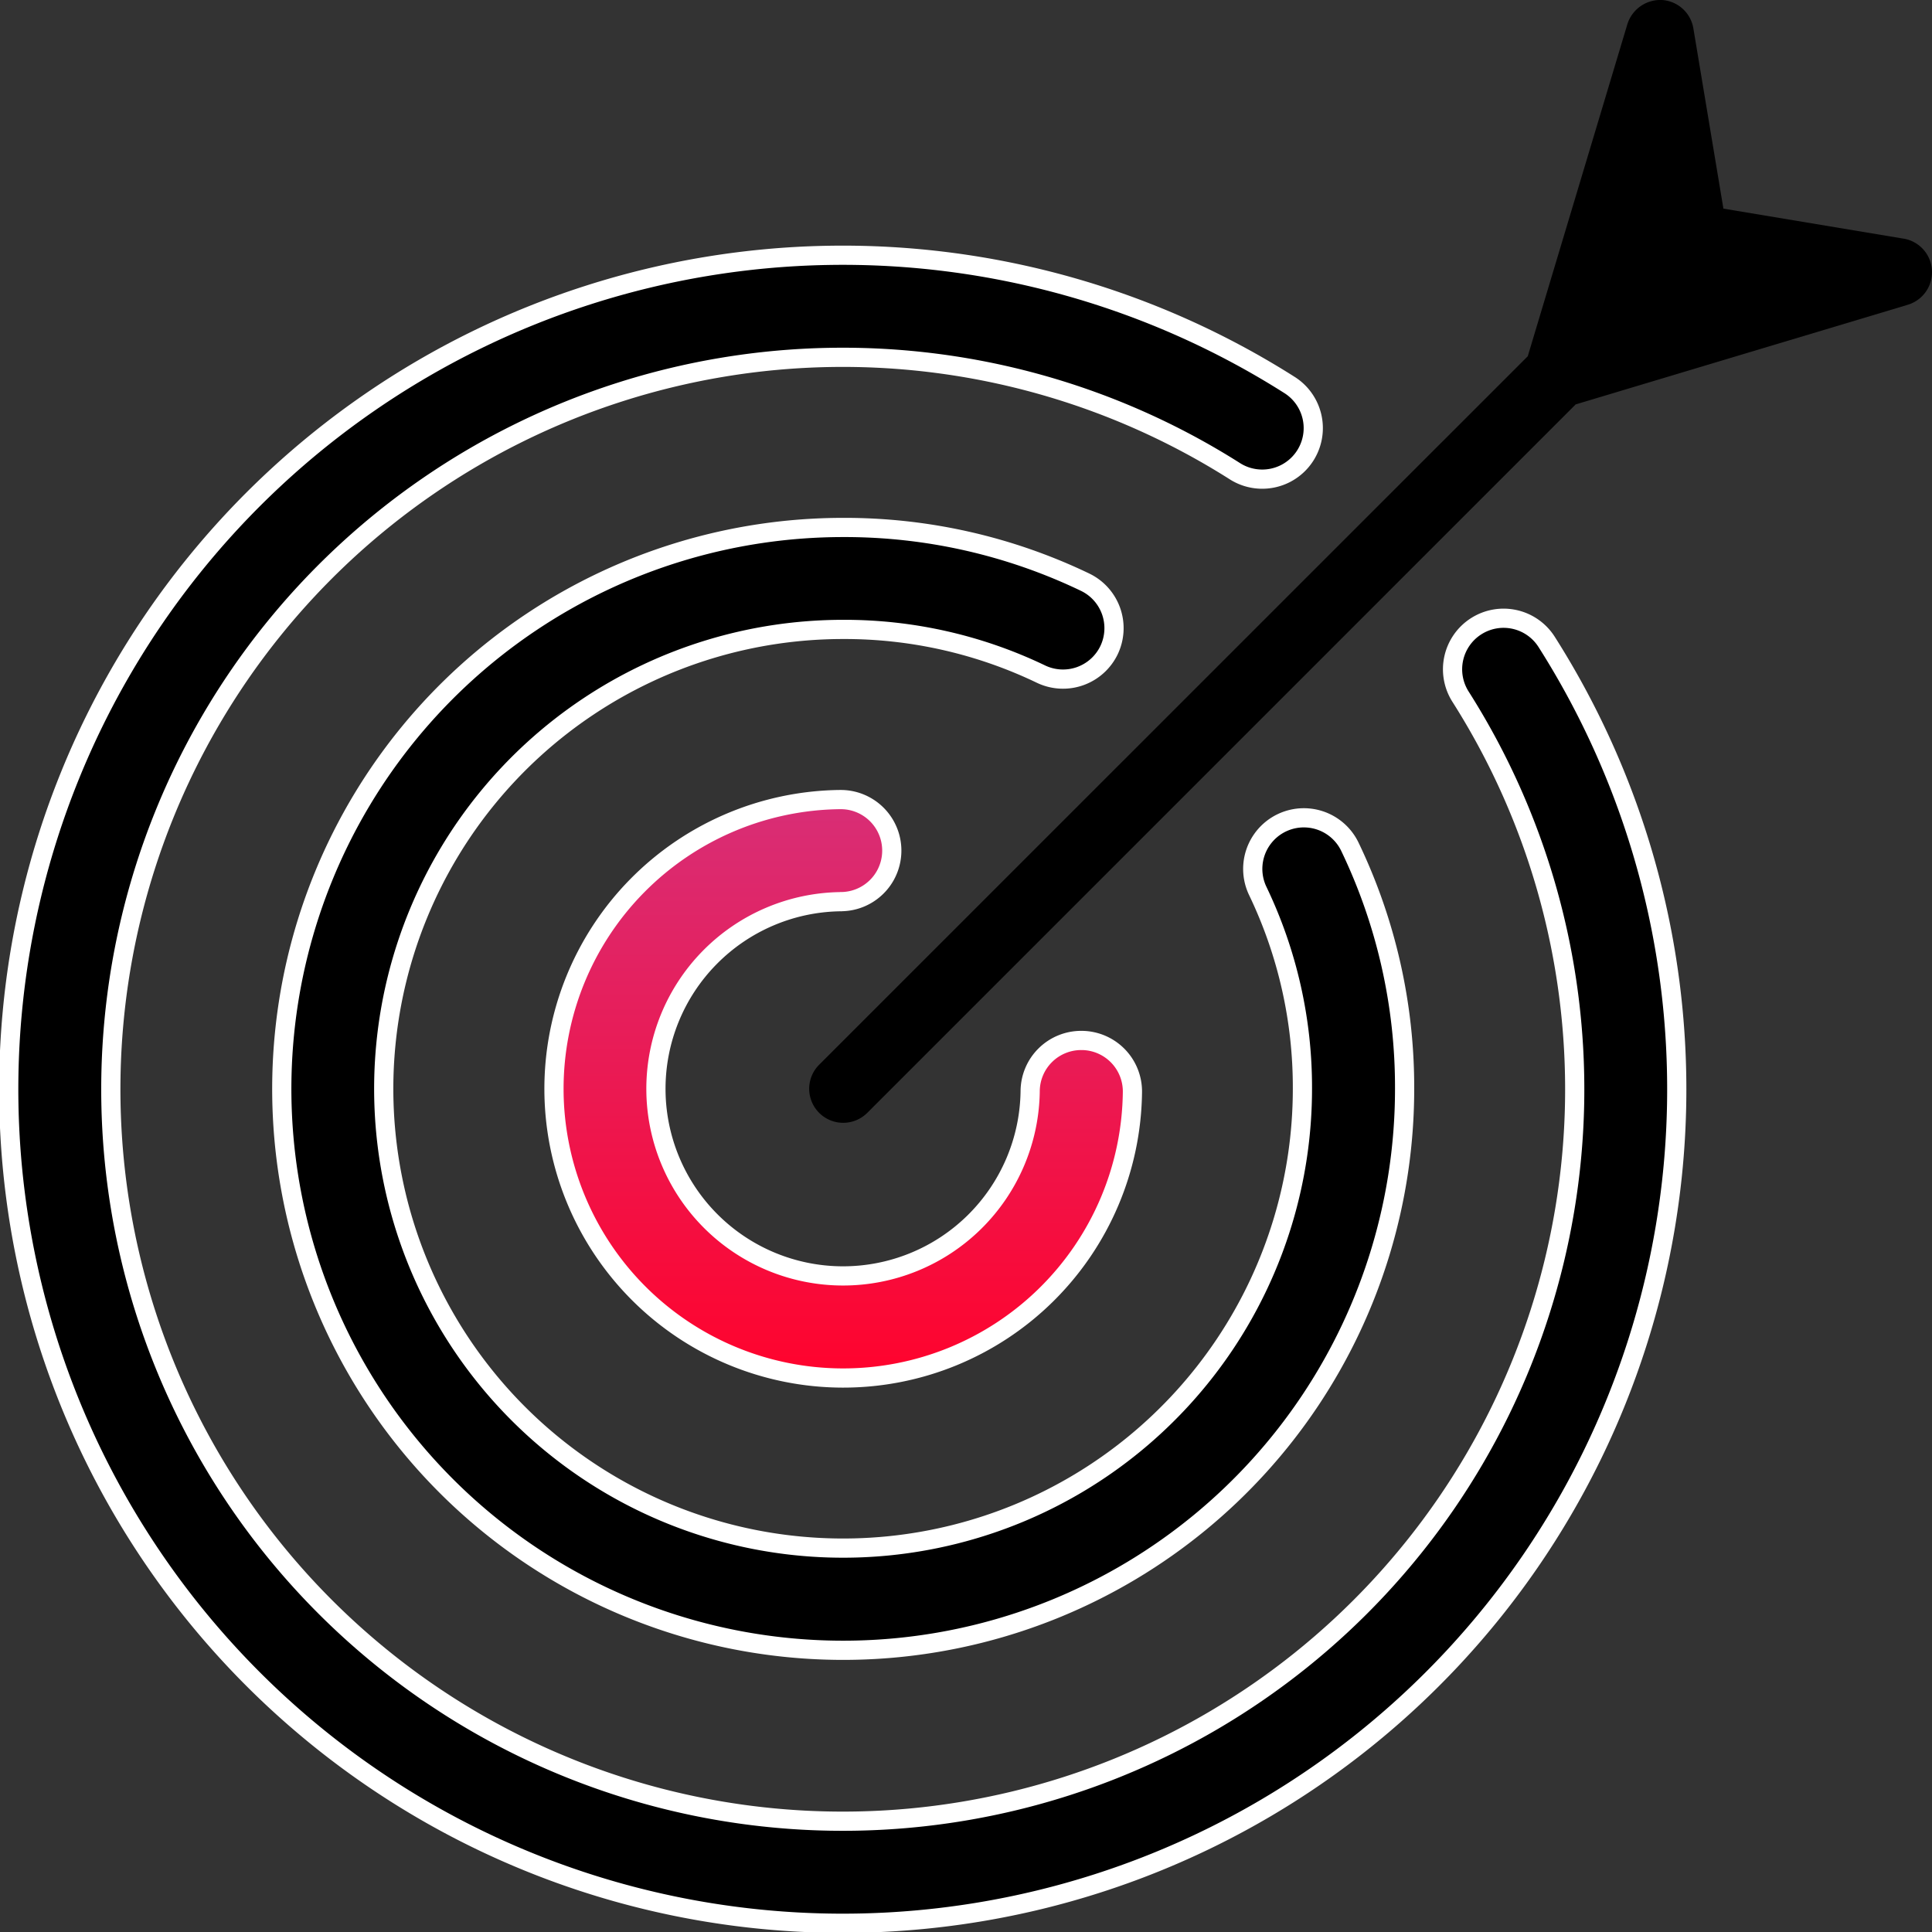 <svg xmlns="http://www.w3.org/2000/svg" width="50.312" height="50.312" viewBox="0 0 50.312 50.312">
    <rect x="0" y="0" width="50.312" height="50.312" fill="#333333" stroke="none"/>
    <defs>
        <linearGradient id="linear-gradient" x1=".5" x2=".5" y2="1" gradientUnits="objectBoundingBox">
            <stop offset="0" stop-color="#d82e76"/>
            <stop offset="1" stop-color="#ff032d"/>
        </linearGradient>
        <style>
            .cls-1{stroke:#fff;stroke-width:.5px}
        </style>
    </defs>
    <g id="noun_Target_3204335_1_" data-name="noun_Target_3204335 (1)" transform="translate(.25)">
        <g id="Group_6394" data-name="Group 6394">
            <path id="Path_6723" d="M49.692 29.163A1.329 1.329 0 0 0 49.286 31a19.061 19.061 0 1 1-5.868-5.868 1.329 1.329 0 0 0 1.429-2.241 21.719 21.719 0 1 0 6.679 6.679 1.328 1.328 0 0 0-1.834-.407z" class="cls-1" data-name="Path 6723" transform="translate(-11.5 -12.855)"/>
            <path id="Path_6724" d="M41.042 30.7a1.329 1.329 0 0 0-.624-1.773 14.451 14.451 0 0 0-6.3-1.424A14.62 14.62 0 1 0 48.74 42.12a14.451 14.451 0 0 0-1.424-6.3 1.329 1.329 0 0 0-2.4 1.149 11.811 11.811 0 0 1 1.163 5.149 11.962 11.962 0 1 1-11.959-11.96 11.811 11.811 0 0 1 5.149 1.163 1.33 1.33 0 0 0 1.773-.621z" class="cls-1" data-name="Path 6724" transform="translate(-12.412 -13.767)"/>
            <path id="Path_6725" fill="url(#linear-gradient)" stroke="#fff" stroke-width="0.5px" d="M34.974 38.158a1.329 1.329 0 0 0-.013-2.658h-.014a7.532 7.532 0 1 0 7.616 7.616 1.329 1.329 0 0 0-1.315-1.343h-.014a1.329 1.329 0 0 0-1.334 1.316 4.873 4.873 0 1 1-4.93-4.93z" data-name="Path 6725" transform="translate(-13.323 -14.678)"/>
            <path id="Path_6726" d="M63.5 18.215l-4.692-.782-.782-4.692a.886.886 0 0 0-.819-.741.9.9 0 0 0-.9.63l-2.594 8.647-18.453 18.45a.886.886 0 1 0 1.253 1.253l18.448-18.449 8.647-2.594a.886.886 0 0 0-.109-1.723z" data-name="Path 6726" transform="translate(-14.178 -12)"/>
        </g>
    </g>
</svg>
